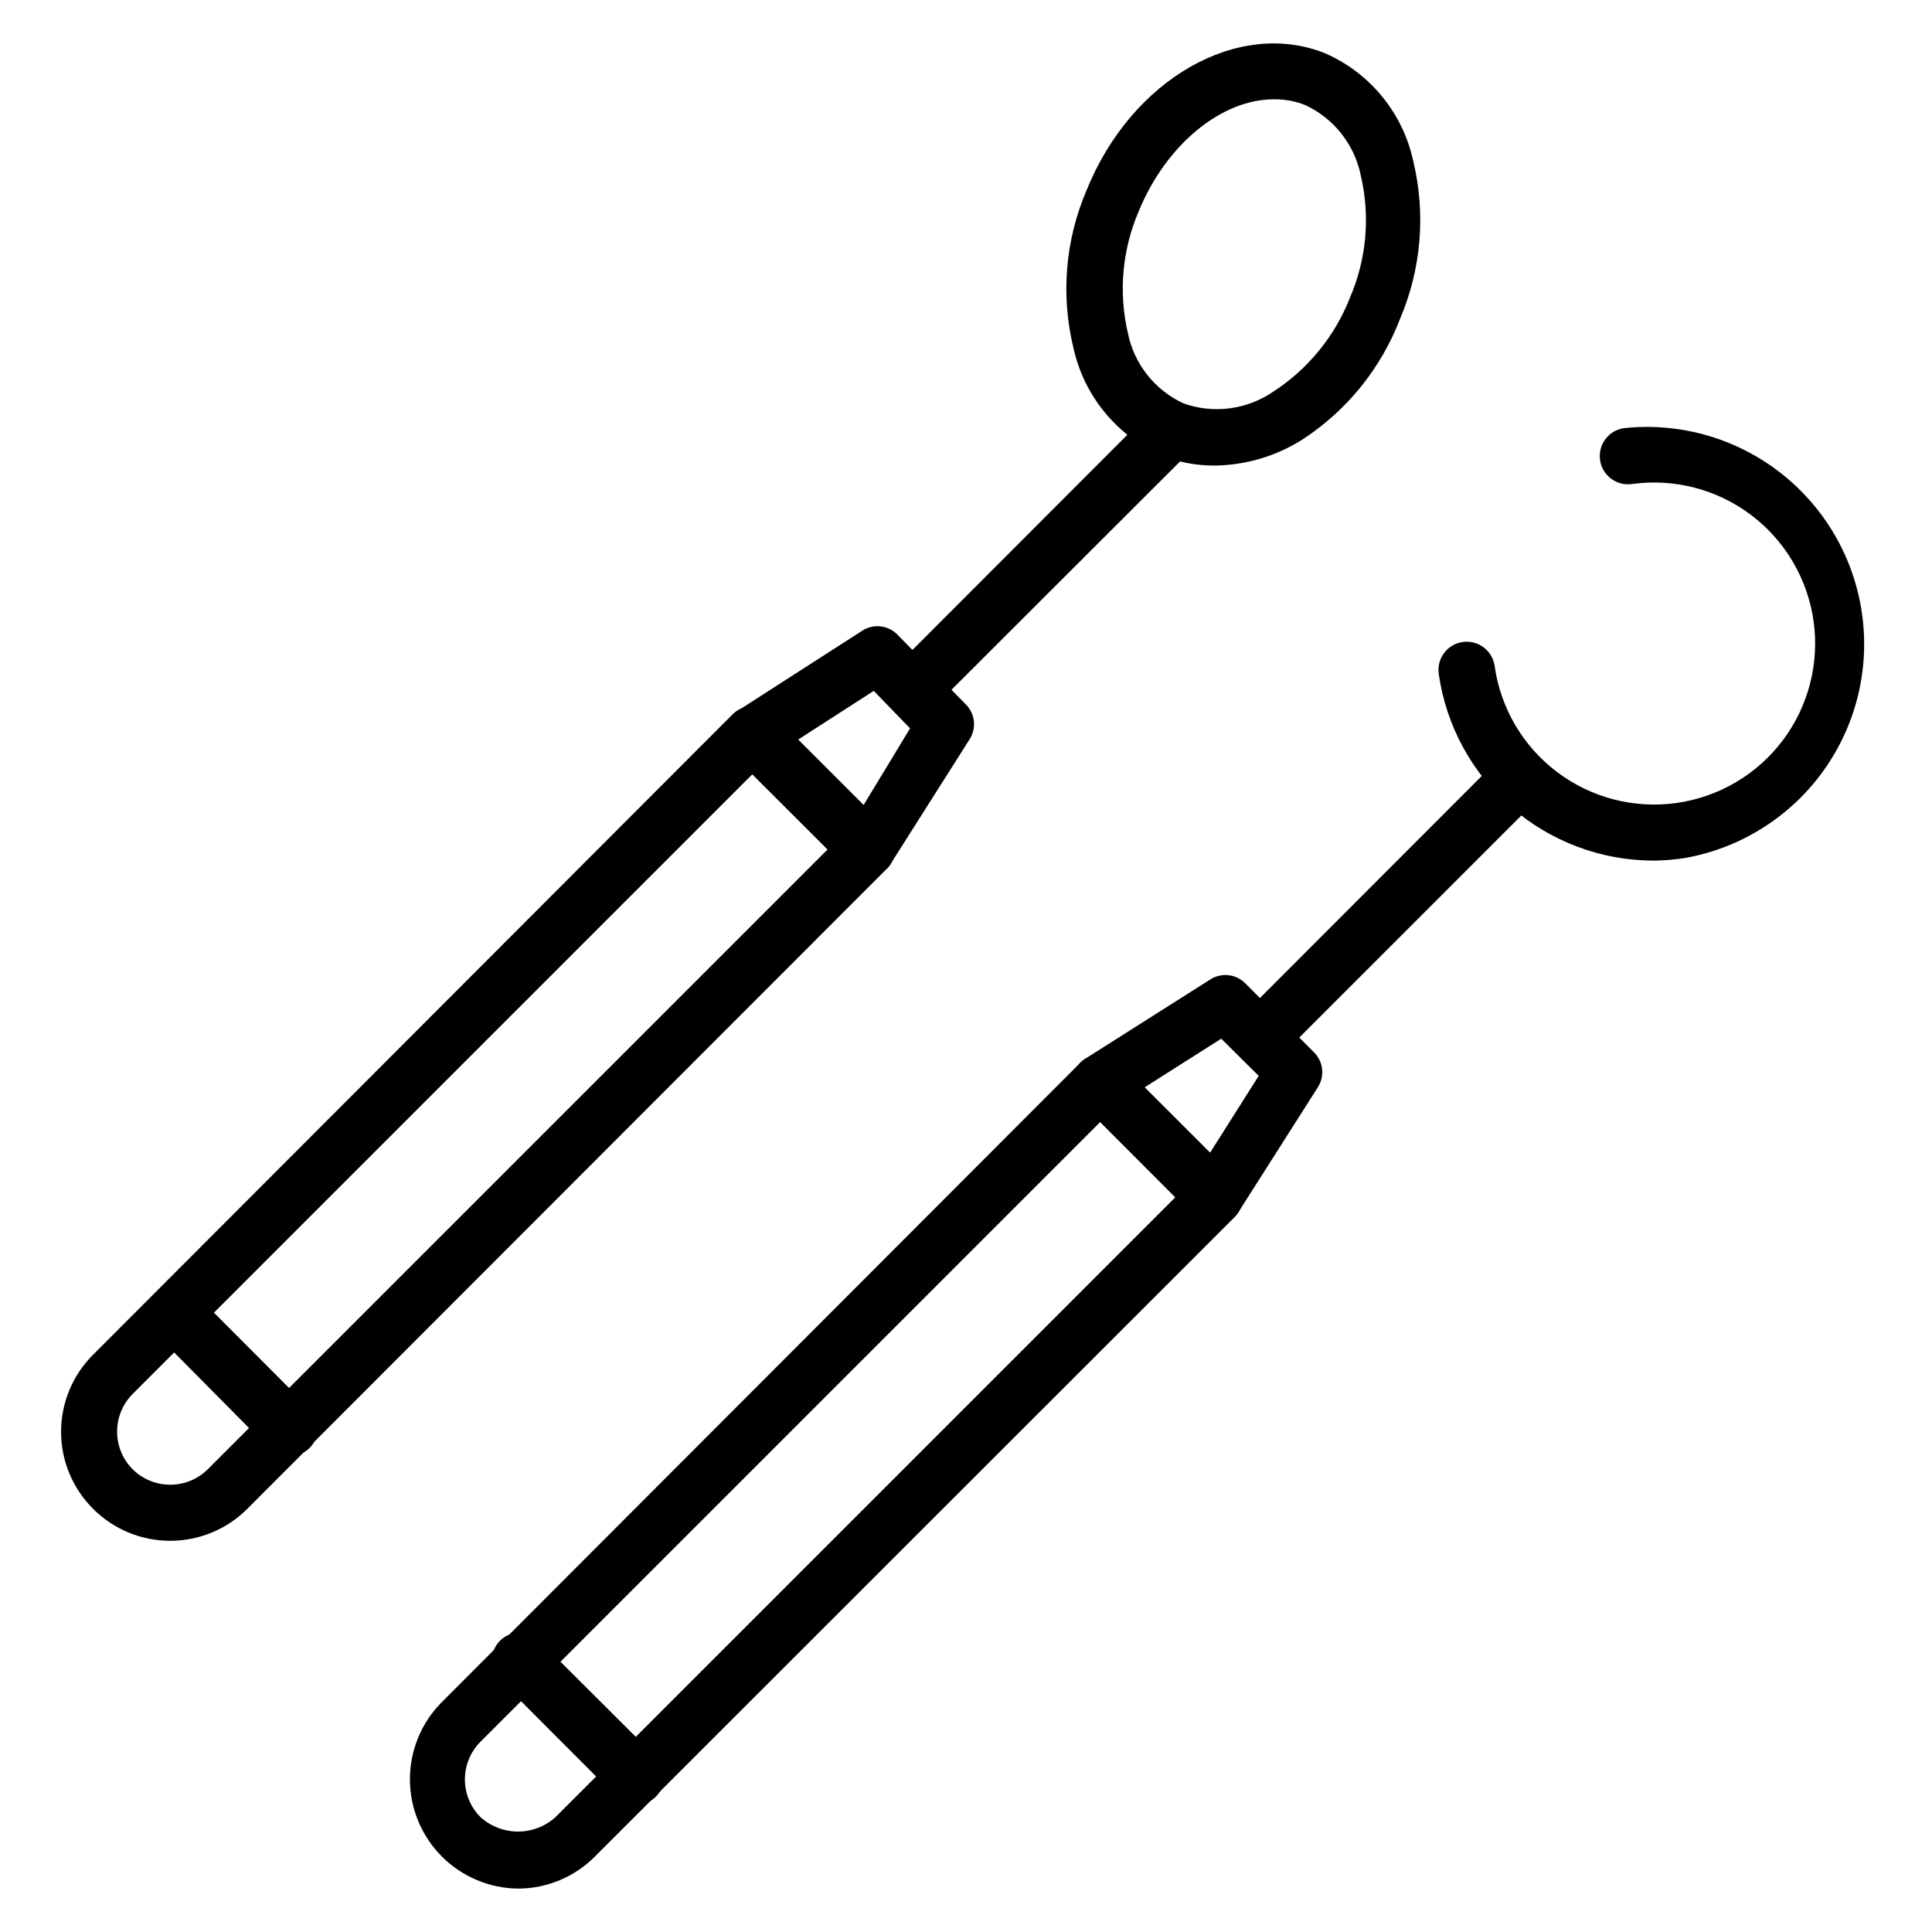 <?xml version="1.0" encoding="UTF-8"?>
<!-- Uploaded to: SVG Repo, www.svgrepo.com, Generator: SVG Repo Mixer Tools -->
<svg fill="#000000" width="800px" height="800px" version="1.1" viewBox="144 144 512 512" xmlns="http://www.w3.org/2000/svg">
 <g>
  <path d="m465.79 267.38c-4.769 0.016-9.5-0.891-13.93-2.668-11.934-5.231-20.637-15.867-23.41-28.598-3.363-13.895-2.141-28.5 3.481-41.641 11.93-29.637 40.379-45.641 63.348-36.305v0.004c11.895 5.246 20.547 15.883 23.266 28.598 3.328 13.895 2.109 28.488-3.484 41.637-5.066 13.254-14.227 24.543-26.152 32.23-6.938 4.332-14.938 6.664-23.117 6.742zm15.707-97.059c-13.633 0-28.375 11.781-35.711 29.637-4.391 10.18-5.402 21.504-2.891 32.301 1.664 8.238 7.176 15.184 14.82 18.672 7.891 2.781 16.633 1.656 23.559-3.039 9.32-5.996 16.504-14.789 20.523-25.113 4.367-10.191 5.356-21.512 2.816-32.305-1.676-8.234-7.18-15.172-14.816-18.672-2.644-1.031-5.465-1.535-8.301-1.48z"/>
  <path d="m385.77 334.21c-1.98-0.008-3.875-0.809-5.262-2.223-2.871-2.891-2.871-7.559 0-10.445l68.902-68.977 0.004-0.004c2.902-2.902 7.613-2.902 10.52 0 2.906 2.906 2.906 7.617 0 10.523l-68.977 68.902c-1.371 1.395-3.234 2.195-5.188 2.223z"/>
  <path d="m373.77 376.51c-1.941-0.008-3.805-0.781-5.184-2.148l-30.449-30.375h-0.004c-1.578-1.605-2.34-3.84-2.074-6.078 0.223-2.238 1.449-4.254 3.336-5.481l33.191-21.34c2.93-1.84 6.742-1.41 9.188 1.039l18.227 18.598c2.422 2.461 2.824 6.273 0.961 9.184l-21.043 33.191 0.004 0.004c-1.262 1.859-3.258 3.102-5.484 3.406zm-18.227-36.527 17.336 17.336 12.301-20.297-9.629-9.93z"/>
  <path d="m189.07 552.33c-7.644-0.004-14.973-3.043-20.375-8.449-5.449-5.41-8.512-12.77-8.512-20.445 0-7.68 3.062-15.039 8.512-20.449l169.44-169.67c1.391-1.402 3.285-2.191 5.262-2.191 1.977 0 3.867 0.789 5.262 2.191l30.375 30.375v0.004c1.402 1.391 2.191 3.285 2.191 5.258 0 1.977-0.789 3.871-2.191 5.262l-169.52 169.66c-5.422 5.426-12.781 8.465-20.449 8.449zm-9.93-18.969c5.516 5.473 14.414 5.473 19.93 0l164.26-164.26-19.93-19.93-164.26 164.26c-5.473 5.516-5.473 14.414 0 19.93z"/>
  <path d="m220.41 529.88c-1.945-0.008-3.809-0.781-5.188-2.148l-30.082-30.379c-2.902-2.906-2.902-7.613 0-10.52 2.906-2.906 7.617-2.906 10.523 0l30.375 30.449c2.875 2.891 2.875 7.559 0 10.449-1.488 1.48-3.535 2.262-5.629 2.148z"/>
  <path d="m582.18 372.07c-13.852-0.023-27.23-5.039-37.68-14.133-10.453-9.09-17.277-21.645-19.219-35.359-0.574-4.09 2.277-7.871 6.371-8.445 4.09-0.574 7.871 2.281 8.445 6.371 1.582 11.203 7.547 21.32 16.582 28.125 9.039 6.805 20.406 9.746 31.609 8.172s21.324-7.531 28.137-16.562 9.762-20.398 8.195-31.605c-1.566-11.203-7.519-21.328-16.547-28.145-9.027-6.82-20.395-9.773-31.598-8.215-4.094 0.57-7.875-2.281-8.445-6.375-0.574-4.09 2.277-7.871 6.371-8.445 19.988-2.113 39.629 6.352 51.82 22.332 12.195 15.977 15.168 37.16 7.852 55.879-7.32 18.719-23.871 32.266-43.668 35.738-2.723 0.414-5.473 0.637-8.227 0.668z"/>
  <path d="m477.87 426.3c-1.945-0.008-3.809-0.781-5.188-2.148-2.871-2.891-2.871-7.559 0-10.445l68.902-68.977v-0.004c2.891-2.871 7.559-2.871 10.449 0 1.402 1.391 2.191 3.285 2.191 5.262 0 1.977-0.789 3.867-2.191 5.262l-68.902 68.902c-1.398 1.387-3.293 2.16-5.262 2.148z"/>
  <path d="m465.94 468.68c-1.969 0.012-3.863-0.762-5.258-2.148l-30.375-30.449h-0.004c-1.586-1.59-2.367-3.812-2.121-6.047 0.242-2.231 1.488-4.231 3.383-5.438l33.191-21.043c2.91-1.859 6.723-1.461 9.188 0.965l18.301 18.375-0.004-0.004c2.449 2.445 2.879 6.262 1.039 9.188l-21.117 33.191c-1.211 1.871-3.195 3.094-5.406 3.336zm-18.598-36.527 17.336 17.336 12.891-20.375-9.926-9.852z"/>
  <path d="m281.46 644.5c-7.652-0.039-14.973-3.102-20.375-8.52-5.398-5.414-8.438-12.746-8.453-20.395-0.012-7.648 2.996-14.996 8.379-20.43l169.29-169.52c2.891-2.871 7.559-2.871 10.445 0l30.449 30.375 0.004 0.004c1.402 1.391 2.191 3.285 2.191 5.258 0 1.977-0.789 3.871-2.191 5.262l-169.52 169.44c-5.348 5.406-12.621 8.469-20.223 8.523zm154.11-203.16-164.26 164.26c-5.473 5.516-5.473 14.414 0 19.93 2.727 2.477 6.281 3.852 9.965 3.852 3.684 0 7.238-1.375 9.965-3.852l164.26-164.26z"/>
  <path d="m312.57 622.27c-1.973 0.012-3.863-0.762-5.262-2.148l-30.375-30.449c-1.57-1.344-2.508-3.277-2.586-5.34-0.078-2.062 0.703-4.066 2.164-5.527 1.461-1.457 3.461-2.242 5.523-2.164 2.066 0.078 4 1.016 5.344 2.586l30.449 30.375c1.402 1.391 2.191 3.285 2.191 5.262 0 1.973-0.789 3.867-2.191 5.258-1.398 1.387-3.289 2.16-5.258 2.148z"/>
 </g>
</svg>